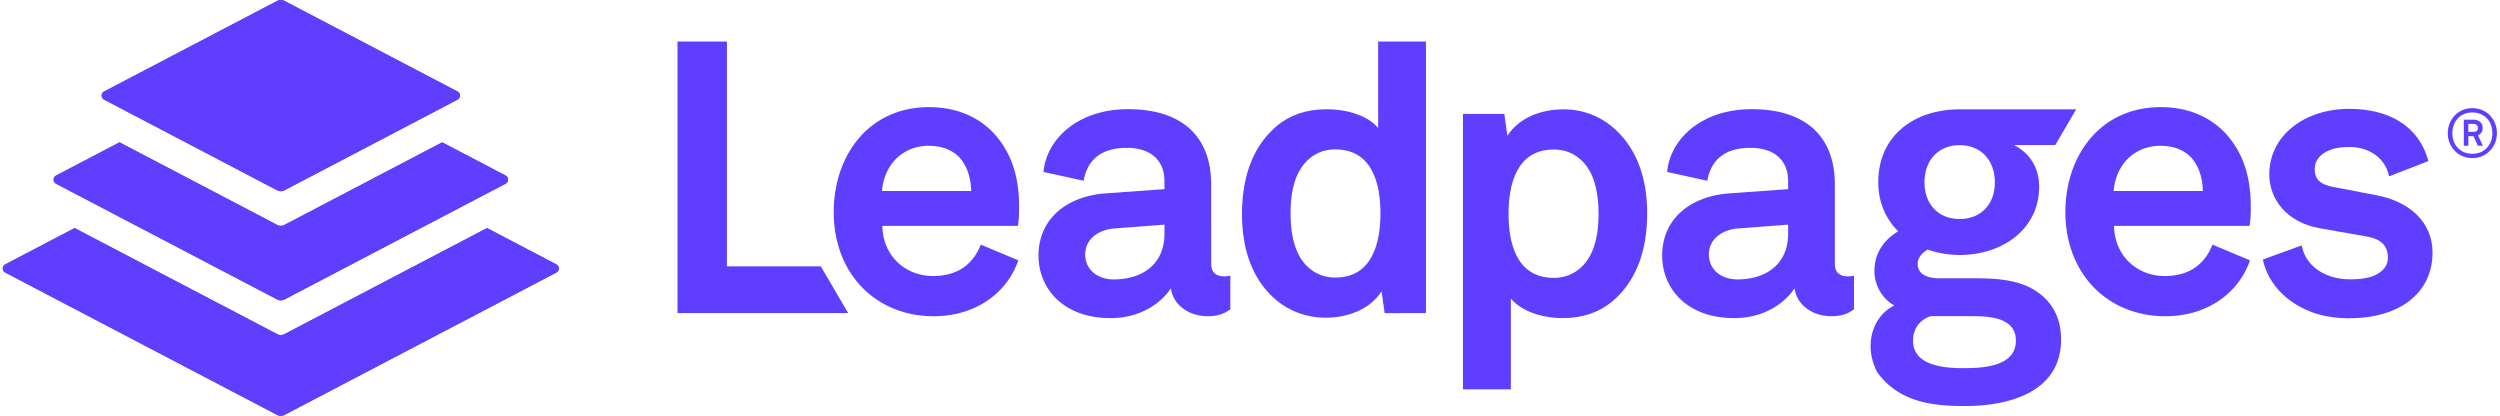 <?xml version="1.0" encoding="UTF-8"?> <svg xmlns="http://www.w3.org/2000/svg" id="Layer_1" data-name="Layer 1" viewBox="0 0 3006 500"><defs><style>.cls-1{fill:#603eff;}</style></defs><title>Artboard 41</title><path class="cls-1" d="M669,317.91,585.6,274.23,342,401.78a9.36,9.36,0,0,1-8.67,0L89.71,274.23,6.29,317.91a5.53,5.53,0,0,0,0,9.8l327,171.22a9.36,9.36,0,0,0,8.67,0L669,327.71a5.53,5.53,0,0,0,0-9.8m-601.61-97L333.3,360.1a9.36,9.36,0,0,0,8.67,0L607.9,220.88a5.54,5.54,0,0,0,0-9.81l-76.24-39.92L342,270.45a9.35,9.35,0,0,1-8.68,0l-189.65-99.3L67.41,211.07a5.54,5.54,0,0,0,0,9.81m57.82-101.06,208.07,109a9.32,9.32,0,0,0,8.68,0l208.1-109a5.54,5.54,0,0,0,0-9.81L342,1.07a9.32,9.32,0,0,0-8.68,0L125.23,110a5.54,5.54,0,0,0,0,9.81"></path><path class="cls-1" d="M1906.91,198.68c-8.29-10.59-20.72-18.88-38.69-18.88-45.13,0-54.35,42.83-54.35,77.37s9.22,76.92,54.35,76.92c18,0,30.4-8.29,38.69-18.88,12-15.66,15.2-37.31,15.2-58s-3.22-42.83-15.2-58.49m30.86,164.43c-14.74,12-34.08,19.34-58.5,19.34-28.55,0-51.58-10.13-62.63-23.48V468.12h-57.58V137h49.74l3.69,26.26c14.28-22.11,41-31.78,67.25-31.78,24,0,43.29,8.29,58,20.26,28.56,23.49,42.83,59.41,42.83,104.55,0,47-14.27,83.37-42.83,106.86"></path><polygon class="cls-1" points="814.63 376.46 814.63 49.91 874.05 49.91 874.05 320.27 986.91 320.27 1019.85 376.46 814.63 376.46"></polygon><path class="cls-1" d="M1605.58,179.61c-17.93,0-30.35,8.3-38.63,18.86-12,15.62-15.18,37.25-15.18,58s3.22,42.75,15.18,58.4c8.28,10.57,20.7,18.86,38.63,18.86,45.07,0,54.27-42.78,54.27-77.26s-9.2-76.81-54.27-76.81m59.32,196.83-3.67-26.22C1647,372.3,1620.29,382,1594.08,382c-23.9,0-43.69-8.27-58.4-20.21-28.52-23.46-42.31-59.35-42.31-104.4,0-46.92,14.25-83.24,42.77-106.7,14.71-11.95,34-19.3,58.4-19.3,30.35,0,52.43,10.11,62.54,22.52v-104h57.48V376.44Z"></path><path class="cls-1" d="M2360.47,442.65c-22.54,0-60.24-2.76-60.24-33.11,0-15.16,9.19-25.75,21.61-29.43h45.06c21.62,0,57,0,57,29.43,0,31.73-40.47,33.11-63.46,33.11m-4.15-268.1c26.22,0,42.31,18.87,42.31,44.63s-16.09,44.13-42.31,44.13S2314,244.93,2314,219.18s16.09-44.63,42.29-44.63m92.9,176.13c-22.54-15.62-53.8-16.08-77.72-16.08H2332c-12,0-26.22-3.24-26.22-17.48,0-7.82,6.44-13.79,12-17a118.9,118.9,0,0,0,38.62,6.46c51.51,0,95.47-31.27,95.47-81.86,0-37.85-29.72-49.65-30.21-50.31h49.61l25.11-42.94h-140c-53.79,0-97.94,30.71-97.94,87.74,0,24.35,9.19,44.13,23.91,58.86-19.32,11.94-28.52,28-28.52,48.27,0,15.64,8.75,32.65,23.93,40.94-27.6,13.78-36.58,49.34-20.69,80.13,26.7,36.86,67.8,40.81,105.76,40.81,53.34,0,115.42-17,115.42-80,0-23-8.28-43.22-29-57.49"></path><path class="cls-1" d="M2824.91,382.73c-13.3,0-28.43-1.83-41.27-6-30.27-10.09-55.95-32.56-62.83-64.67l46.77-17c5.05,27.51,31.65,40.81,57.79,40.81,14.68,0,25.68-1.83,33.94-6.88,7.79-4.58,11.92-11,11.92-19.26,0-14.67-9.17-22.47-24.76-25.22l-57.33-10.09c-39-6.88-60.54-34.4-60.54-64.66,0-46.78,42.2-78.88,96.31-78.88,46.32,0,83.47,19.71,94.93,62.82l-47.23,18.35c-5.05-24.31-26.6-35.31-47.24-35.31-7.8,0-15.59.46-23.85,3.66-10.54,4.13-18.34,11.47-18.34,23.39,0,17,14.68,19.72,27.52,22l47.69,9.17c37.6,7.34,66.5,31.19,66.5,68.79,0,48.15-39,78.88-100,78.88"></path><path class="cls-1" d="M1153.94,189.57c-8.29-8.75-20.72-14.27-37.3-14.27-30.39,0-53.41,21.64-56.17,54.33h107.28q-.69-24.87-13.81-40.06m70,82h-163c.47,35.92,27.63,60.32,60.79,60.32,32.23,0,49.27-16.57,57.55-37.75L1224.39,313c-12,35.91-47.89,67.22-101.76,67.22-69.53,0-120.18-51.11-120.18-125.25,0-67.22,41.44-126.16,114.65-126.16,40.06,0,72.75,17.5,91.63,50.19,12.89,21.64,17,47,16.58,72.75a125.89,125.89,0,0,1-1.38,19.8"></path><path class="cls-1" d="M1400.17,270.12l-60.77,4.61c-17.5,1.38-34.53,12-34.53,31.3,0,18.42,15.19,29.93,34.07,29.93,35.91,0,61.23-19.34,61.23-54.79Zm56.16,47c0,11.05,6.45,15.19,16.12,15.19a28.2,28.2,0,0,0,6.9-.92v40.51c-6.44,4.61-13.35,8.29-27.16,8.29-24.86,0-42.36-15.65-44.2-33.6-13.35,19.79-38.67,35.9-72.73,35.9-57.09,0-86.56-35.9-86.56-75,0-45.57,35.45-71.81,81-75l70.44-5.06v-9.67c0-25.32-17-40-45.12-40-32.23,0-47.88,15.65-52,39.59l-48.34-10.59c3.69-40.05,41.89-75.5,101.74-75.5,62.15,0,99.9,30.38,99.9,90.69Z"></path><path class="cls-1" d="M2150.05,270.12l-60.77,4.61c-17.49,1.38-34.53,12-34.53,31.3,0,18.42,15.19,29.93,34.07,29.93,35.91,0,61.23-19.34,61.23-54.79Zm56.16,47c0,11.05,6.45,15.19,16.12,15.19a28.2,28.2,0,0,0,6.9-.92v40.51c-6.44,4.61-13.35,8.29-27.16,8.29-24.86,0-42.35-15.65-44.19-33.6-13.36,19.79-38.68,35.9-72.74,35.9-57.09,0-86.55-35.9-86.55-75,0-45.57,35.45-71.81,81-75l70.44-5.06v-9.67c0-25.32-17-40-45.12-40-32.22,0-47.88,15.65-52,39.59l-48.34-10.59c3.68-40.05,41.89-75.5,101.74-75.5,62.15,0,99.9,30.38,99.9,90.69Z"></path><path class="cls-1" d="M2634.92,189.57c-8.29-8.75-20.73-14.27-37.3-14.27-30.4,0-53.42,21.64-56.18,54.33h107.29q-.69-24.87-13.81-40.06m70,82h-163c.46,35.92,27.63,60.32,60.78,60.32,32.24,0,49.27-16.57,57.56-37.75L2705.36,313c-12,35.91-47.88,67.22-101.76,67.22-69.53,0-120.18-51.11-120.18-125.25,0-67.22,41.44-126.16,114.66-126.16,40.06,0,72.75,17.5,91.63,50.19,12.89,21.64,17,47,16.58,72.75a125,125,0,0,1-1.39,19.8"></path><path class="cls-1" d="M2974.07,148.93h-6.14v9.66h6.14c3.27,0,5.4-1.47,5.4-4.91,0-3.19-2.46-4.75-5.4-4.75m5.32,26.28-5.24-11.54H2968v11.54h-5.48V143.86h11.54c6,0,11.13,3.44,11.13,9.82,0,4.1-1.8,7.37-5.65,9.09l5.81,12.44Zm-6.63-40c-14.49,0-24.06,10.55-24.06,24.88s9.57,24.8,24.06,24.8,24.06-10.56,24.06-24.89-9.58-24.79-24.06-24.79m0,54.91c-16.94,0-29.55-13.26-29.55-30S2955.82,130,2972.76,130s29.55,13.26,29.55,30-12.61,30.12-29.55,30.12"></path><path class="cls-1" d="M669,317.91,585.6,274.23,342,401.78a9.36,9.36,0,0,1-8.67,0L89.71,274.23,6.29,317.91a5.53,5.53,0,0,0,0,9.8l327,171.22a9.36,9.36,0,0,0,8.67,0L669,327.71a5.53,5.53,0,0,0,0-9.8m-601.61-97L333.3,360.1a9.36,9.36,0,0,0,8.67,0L607.9,220.88a5.54,5.54,0,0,0,0-9.81l-76.24-39.92L342,270.45a9.35,9.35,0,0,1-8.68,0l-189.65-99.3L67.41,211.07a5.54,5.54,0,0,0,0,9.81m57.82-101.06,208.07,109a9.32,9.32,0,0,0,8.68,0l208.1-109a5.54,5.54,0,0,0,0-9.81L342,1.07a9.32,9.32,0,0,0-8.68,0L125.23,110a5.54,5.54,0,0,0,0,9.81"></path></svg> 